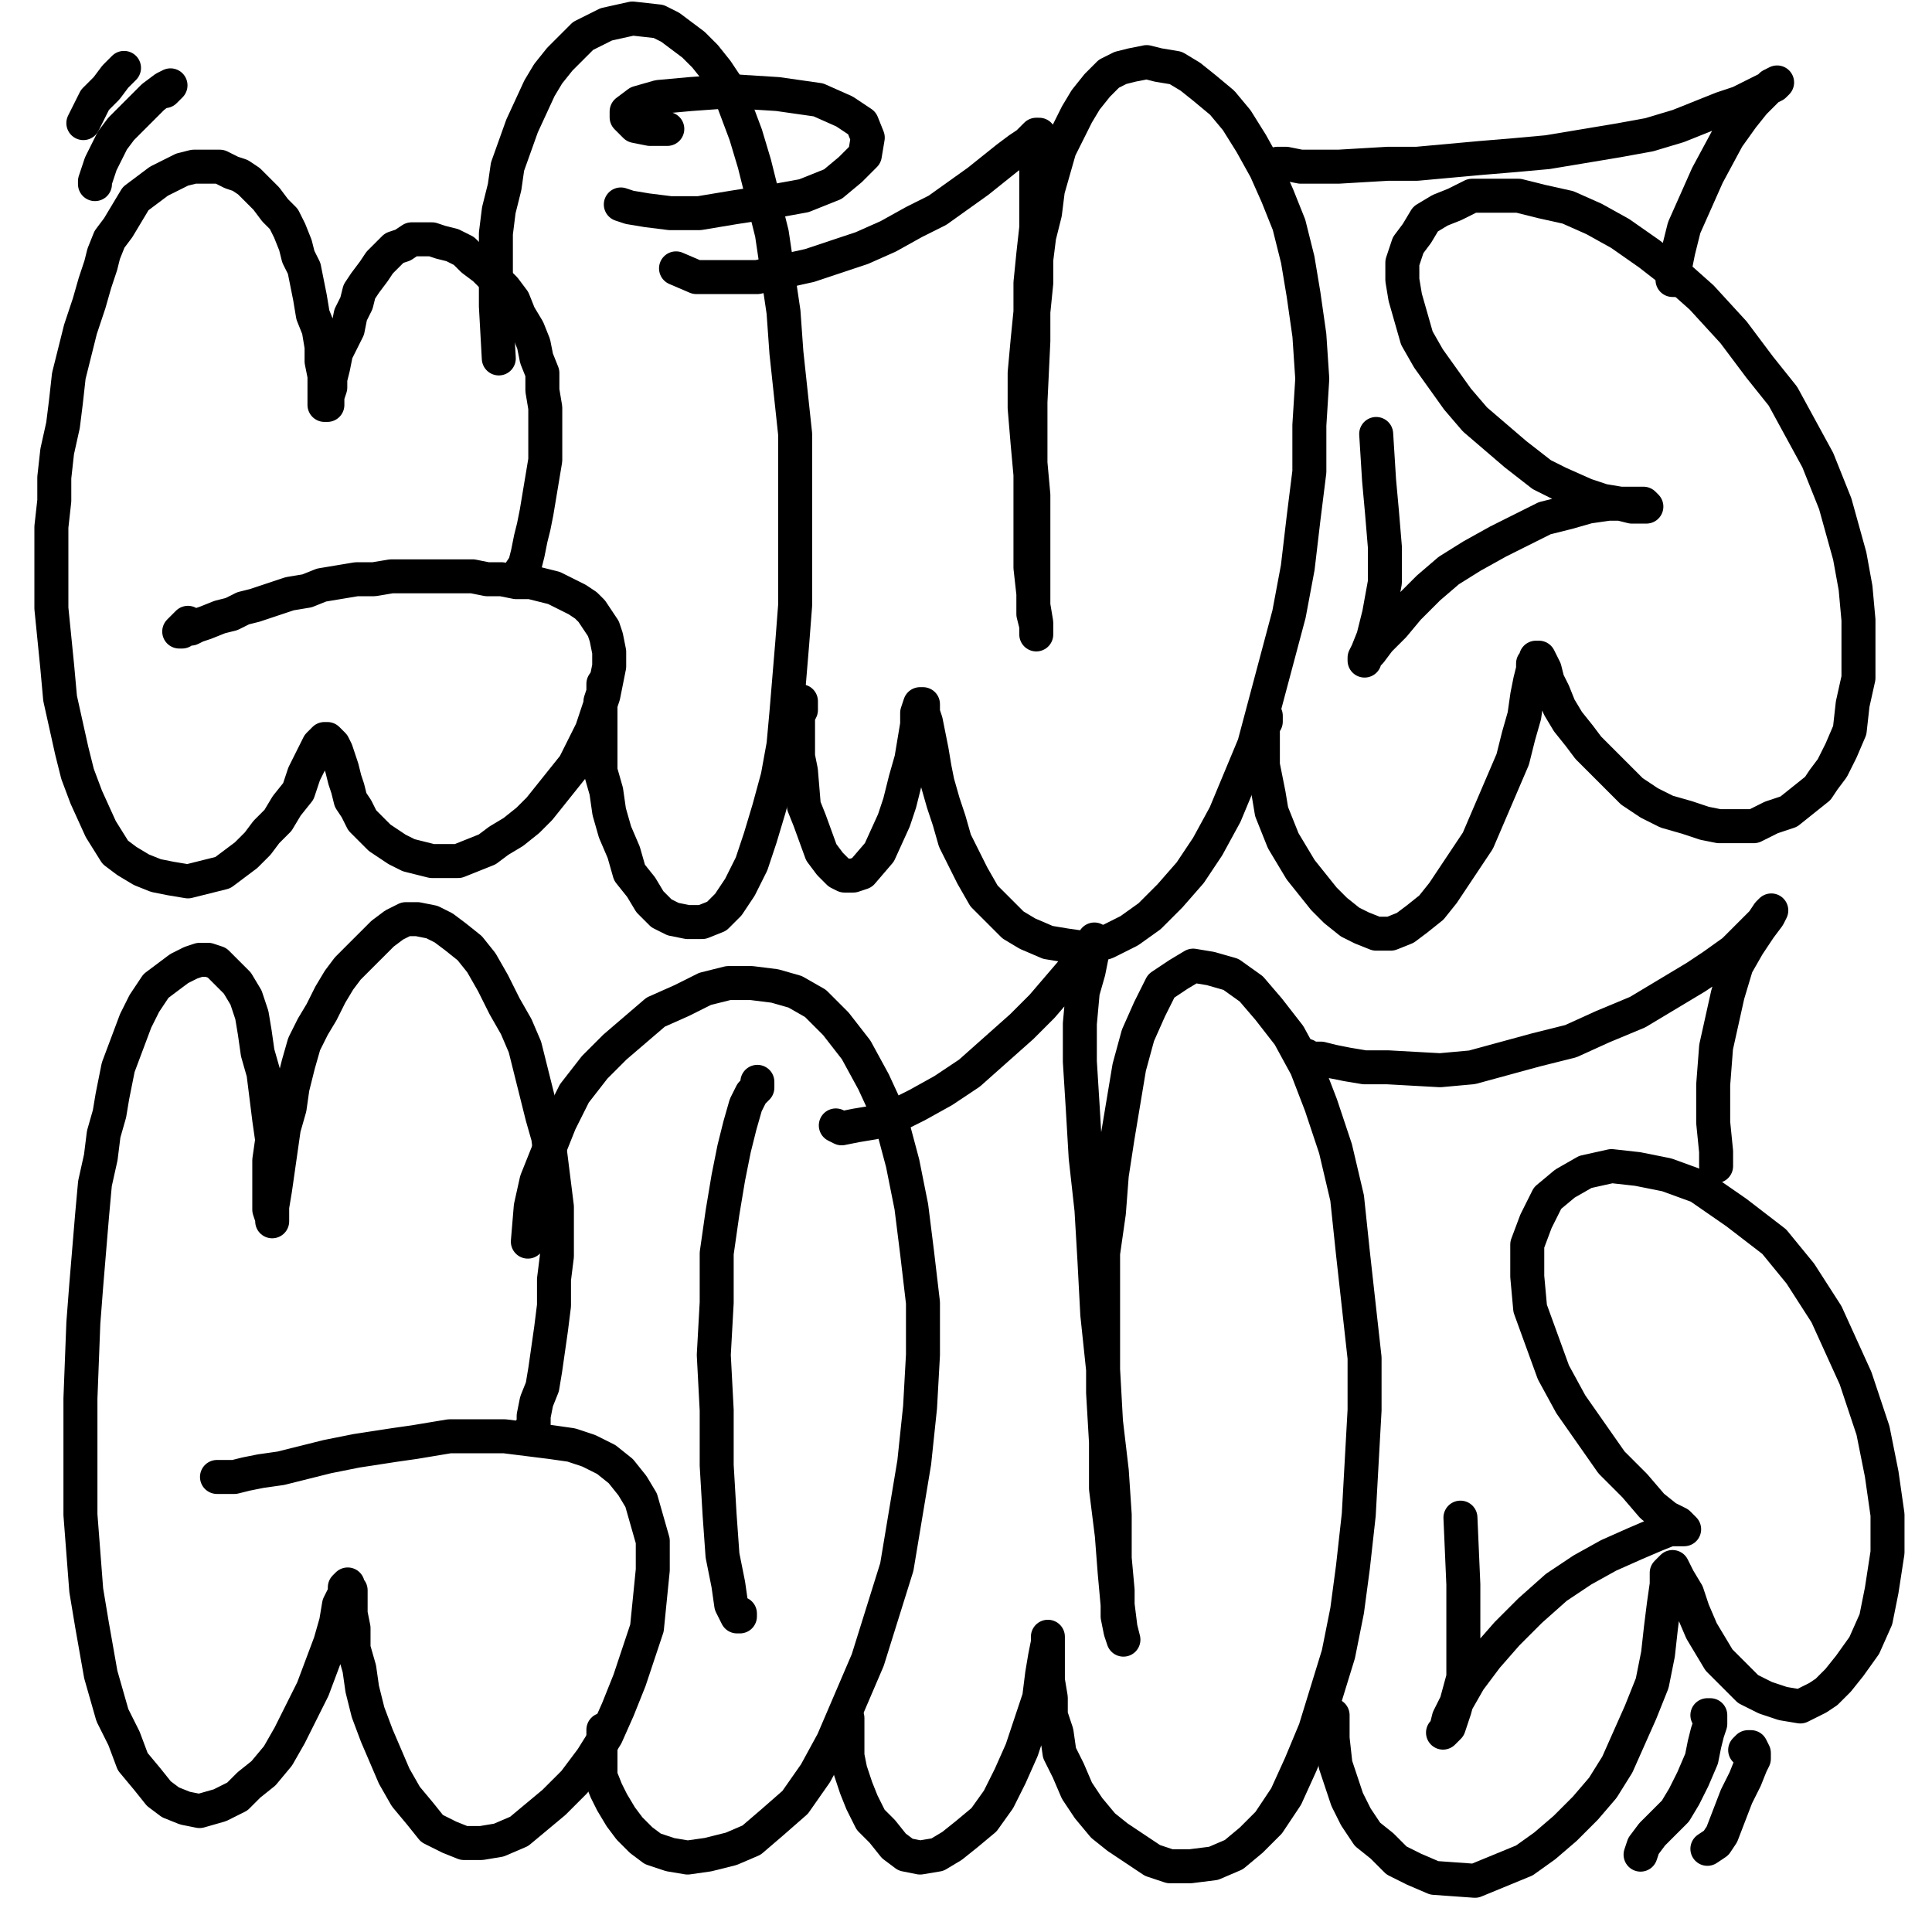 <?xml version="1.0" standalone="yes"?><svg width="1080px" height="1080px" xmlns="http://www.w3.org/2000/svg" version="1.1"><polyline points="290.198,320.547 290.198,320.547 293.446,315.675 295.07,309.179 296.695,301.058 298.319,294.562 299.943,286.442 301.567,276.697 303.191,266.953 304.815,257.209 304.815,247.464 304.815,237.72 304.815,227.976 303.191,218.231 303.191,208.487 299.943,200.367 298.319,192.246 295.07,184.126 290.198,176.006 286.95,167.885 282.078,161.389 275.582,154.893 270.71,150.021 264.213,145.149 259.341,140.276 252.845,137.028 246.349,135.404 241.476,133.78 236.604,133.78 230.108,133.78 225.236,137.028 220.364,138.652 217.116,141.9 212.243,146.773 208.995,151.645 204.123,158.141 200.875,163.013 199.251,169.509 196.003,176.006 194.379,184.126 191.131,190.622 187.882,197.118 186.258,205.239 184.634,211.735 184.634,216.607 183.01,221.479 183.01,224.727 183.01,226.351 181.386,226.351 181.386,224.727 181.386,219.855 181.386,214.983 181.386,210.111 179.762,201.991 179.762,193.87 178.138,184.126 174.89,176.006 173.266,166.261 171.642,158.141 170.018,150.021 166.77,143.524 165.146,137.028 161.898,128.908 158.649,122.412 153.777,117.54 148.905,111.043 144.033,106.171 139.161,101.299 134.288,98.051 129.416,96.427 122.92,93.179 119.672,93.179 114.8,93.179 108.303,93.179 101.807,94.803 95.311,98.051 88.815,101.299 82.319,106.171 75.822,111.043 70.95,119.163 66.078,127.284 61.206,133.78 57.958,141.9 56.334,148.397 53.086,158.141 49.837,169.509 44.965,184.126 41.717,197.118 38.469,210.111 36.845,224.727 35.221,237.72 31.973,252.337 30.349,266.953 30.349,279.945 28.725,294.562 28.725,309.179 28.725,323.795 28.725,340.036 30.349,356.276 31.973,372.517 33.597,390.382 36.845,404.998 40.093,419.615 43.341,432.607 48.213,445.6 56.334,463.464 64.454,476.457 70.95,481.329 79.07,486.201 87.191,489.449 95.311,491.073 105.055,492.697 111.552,491.073 124.544,487.825 131.04,482.953 137.537,478.081 144.033,471.585 148.905,465.088 155.401,458.592 160.274,450.472 166.77,442.351 170.018,432.607 173.266,426.111 176.514,419.615 178.138,416.366 179.762,414.743 181.386,413.118 183.01,413.118 183.01,413.118 184.634,414.743 186.258,416.366 187.882,419.615 189.507,424.487 191.131,429.359 192.755,435.855 194.379,440.727 196.003,447.224 199.251,452.096 202.499,458.592 207.371,463.464 212.243,468.337 217.116,471.585 221.988,474.833 228.484,478.081 234.98,479.705 241.476,481.329 249.597,481.329 256.093,481.329 264.213,478.081 272.334,474.833 278.83,469.961 286.95,465.088 295.07,458.592 301.567,452.096 308.063,443.976 314.559,435.855 321.055,427.735 325.928,417.991 330.8,408.246 334.048,398.502 337.296,388.757 338.92,380.637 340.544,372.517 340.544,364.397 338.92,356.276 337.296,351.404 334.048,346.532 330.8,341.66 327.552,338.412 322.68,335.163 316.183,331.915 309.687,328.667 303.191,327.043 296.695,325.419 288.574,325.419 280.454,323.795 272.334,323.795 264.213,322.171 254.469,322.171 246.349,322.171 236.604,322.171 228.484,322.171 218.74,322.171 208.995,323.795 199.251,323.795 189.507,325.419 179.762,327.043 171.642,330.291 161.898,331.915 152.153,335.163 142.409,338.412 135.913,340.036 129.416,343.284 122.92,344.908 114.8,348.156 109.928,349.78 106.68,351.404 103.431,351.404 101.807,353.028 100.183,353.028 100.183,353.028 100.183,353.028 100.183,353.028 100.183,353.028 101.807,351.404 105.055,348.156 " fill="none" stroke="#000000" stroke-width="19px" stroke-linecap="round" stroke-linejoin="round" /><polyline points="337.296,382.261 337.296,387.134 335.672,392.006 335.672,396.878 335.672,403.374 335.672,411.494 335.672,421.239 335.672,430.983 338.92,442.351 340.544,453.72 343.792,465.088 348.664,476.457 351.913,487.825 358.409,495.945 363.281,504.066 369.777,510.562 376.274,513.81 384.394,515.434 392.514,515.434 400.634,512.186 407.131,505.69 413.627,495.945 420.123,482.953 424.995,468.337 429.868,452.096 434.74,434.231 437.988,416.366 439.612,398.502 441.236,379.013 442.86,359.524 444.484,338.412 444.484,315.675 444.484,291.314 444.484,242.592 439.612,197.118 437.988,174.382 431.491,130.532 421.747,91.555 416.875,75.314 412.003,62.321 407.131,49.329 400.634,39.585 394.138,31.464 387.642,24.968 381.146,20.096 374.649,15.224 368.153,11.976 353.537,10.351 338.92,13.6 325.928,20.096 312.935,33.088 306.439,41.209 301.567,49.329 291.822,70.442 283.702,93.179 282.078,104.547 278.83,117.54 277.206,130.532 277.206,143.524 277.206,156.517 277.206,171.133 278.83,200.367 " fill="none" stroke="#000000" stroke-width="19px" stroke-linecap="round" stroke-linejoin="round" /><polyline points="447.732,392.006 447.732,393.63 447.732,396.878 446.108,400.126 446.108,413.118 446.108,422.863 447.732,430.983 449.356,450.472 452.604,458.592 459.101,476.457 463.973,482.953 468.845,487.825 472.093,489.449 476.965,489.449 481.837,487.825 491.582,476.457 499.702,458.592 502.95,448.848 506.198,435.855 509.446,424.487 512.694,404.998 512.694,398.502 514.319,393.63 514.319,393.63 514.319,393.63 515.943,393.63 515.943,398.502 517.567,403.374 519.191,411.494 520.815,419.615 522.439,429.359 524.063,437.479 527.311,448.848 530.559,458.592 533.807,469.961 538.679,479.705 543.552,489.449 550.048,500.818 558.168,508.938 566.288,517.058 574.409,521.93 585.777,526.803 595.522,528.427 606.89,530.051 618.258,526.803 631.251,520.306 642.619,512.186 653.988,500.818 665.356,487.825 675.101,473.209 684.845,455.344 692.965,435.855 701.086,416.366 707.582,392.006 720.574,343.284 725.446,317.299 728.694,289.69 731.943,263.705 731.943,237.72 733.567,211.735 731.943,187.374 728.694,164.637 725.446,145.149 720.574,125.66 714.078,109.419 707.582,94.803 699.461,80.186 691.341,67.194 683.221,57.449 673.476,49.329 665.356,42.833 657.236,37.961 647.491,36.337 640.995,34.712 632.875,36.337 626.379,37.961 619.883,41.209 613.386,47.705 606.89,55.825 602.018,63.946 597.146,73.69 592.274,83.434 589.025,94.803 585.777,106.171 584.153,119.163 580.905,132.156 579.281,145.149 579.281,158.141 577.657,174.382 577.657,190.622 576.033,224.727 576.033,240.968 576.033,258.833 577.657,276.697 577.657,294.562 577.657,310.803 577.657,325.419 577.657,338.412 579.281,348.156 579.281,353.028 579.281,354.652 579.281,354.652 579.281,349.78 577.657,343.284 577.657,331.915 576.033,317.299 576.033,301.058 576.033,283.194 576.033,265.329 574.409,247.464 572.785,227.976 572.785,208.487 574.409,190.622 576.033,174.382 576.033,158.141 577.657,141.9 579.281,127.284 579.281,111.043 579.281,98.051 579.281,88.306 580.905,81.81 580.905,76.938 580.905,75.314 580.905,75.314 579.281,75.314 579.281,75.314 577.657,76.938 574.409,80.186 569.537,83.434 563.04,88.306 554.92,94.803 546.8,101.299 535.431,109.419 524.063,117.54 511.07,124.036 496.454,132.156 481.837,138.652 467.221,143.524 452.604,148.397 437.988,151.645 423.371,154.893 410.379,154.893 399.01,154.893 389.266,154.893 377.897,150.021 " fill="none" stroke="#000000" stroke-width="19px" stroke-linecap="round" stroke-linejoin="round" /><polyline points="707.582,400.126 707.582,401.75 707.582,403.374 705.958,404.998 705.958,408.246 705.958,414.743 705.958,421.239 705.958,427.735 707.582,435.855 709.206,443.976 710.83,453.72 714.078,461.84 717.326,469.961 722.198,478.081 727.071,486.201 733.567,494.321 740.063,502.442 746.559,508.938 754.679,515.434 761.176,518.682 769.296,521.93 777.416,521.93 785.537,518.682 792.033,513.81 800.153,507.314 806.649,499.194 813.146,489.449 819.642,479.705 826.138,469.961 831.01,458.592 835.883,447.224 840.755,435.855 845.627,424.487 848.875,411.494 852.123,400.126 853.747,388.757 855.371,380.637 856.995,374.141 856.995,370.893 858.619,369.269 858.619,367.645 860.243,367.645 861.867,370.893 863.491,374.141 865.116,380.637 868.364,387.134 871.612,395.254 876.484,403.374 882.98,411.494 887.852,417.991 895.973,426.111 904.093,434.231 912.213,442.351 921.958,448.848 931.702,453.72 943.071,456.968 952.815,460.216 960.935,461.84 969.055,461.84 980.424,461.84 990.168,456.968 999.913,453.72 1008.033,447.224 1016.153,440.727 1019.401,435.855 1024.274,429.359 1029.146,419.615 1034.018,408.246 1035.642,393.63 1038.89,379.013 1038.89,362.773 1038.89,346.532 1037.266,328.667 1034.018,310.803 1025.898,281.57 1016.153,257.209 1006.409,239.344 996.664,221.479 983.672,205.239 969.055,185.75 951.191,166.261 936.574,153.269 921.958,141.9 905.717,130.532 891.101,122.412 876.484,115.915 861.867,112.667 848.875,109.419 835.883,109.419 822.89,109.419 813.146,114.291 805.025,117.54 796.905,122.412 792.033,130.532 787.161,137.028 783.913,146.773 783.913,156.517 785.537,166.261 788.785,177.63 792.033,188.998 798.529,200.367 806.649,211.735 814.77,223.103 824.514,234.472 835.883,244.216 847.251,253.96 861.867,265.329 871.612,270.201 886.228,276.697 895.973,279.945 905.717,281.57 912.213,283.194 917.086,283.194 920.334,283.194 920.334,283.194 918.71,281.57 913.837,281.57 907.341,281.57 899.221,281.57 887.852,283.194 876.484,286.442 863.491,289.69 850.499,296.186 837.507,302.682 822.89,310.803 809.898,318.923 798.529,328.667 787.161,340.036 779.04,349.78 770.92,357.9 766.048,364.397 762.8,367.645 762.8,369.269 762.8,369.269 762.8,367.645 764.424,364.397 767.672,356.276 770.92,343.284 774.168,325.419 774.168,305.93 772.544,286.442 770.92,268.577 769.296,242.592 " fill="none" stroke="#000000" stroke-width="19px" stroke-linecap="round" stroke-linejoin="round" /><polyline points="709.206,93.179 709.206,93.179 709.206,93.179 710.83,93.179 714.078,91.555 718.95,91.555 727.071,93.179 736.815,93.179 748.183,93.179 775.792,91.555 792.033,91.555 827.762,88.306 847.251,86.682 865.116,85.058 884.604,81.81 904.093,78.562 921.958,75.314 938.198,70.442 954.439,63.946 962.559,60.697 972.303,57.449 982.048,52.577 991.792,47.705 993.416,46.081 993.416,46.081 990.168,47.705 986.92,50.953 980.424,57.449 973.928,65.57 965.807,76.938 954.439,98.051 947.943,112.667 941.446,127.284 938.198,140.276 936.574,148.397 936.574,154.893 936.574,156.517 934.95,156.517 934.95,154.893 " fill="none" stroke="#000000" stroke-width="19px" stroke-linecap="round" stroke-linejoin="round" /><polyline points="293.446,802.893 295.07,801.269 298.319,796.397 298.319,791.524 299.943,783.404 303.191,775.284 304.815,765.539 306.439,754.171 308.063,742.803 309.687,729.81 309.687,715.194 311.311,702.201 311.311,687.585 311.311,674.592 309.687,661.6 308.063,648.607 306.439,635.615 303.191,624.246 299.943,611.254 296.695,598.261 293.446,585.269 288.574,573.9 282.078,562.532 275.582,549.539 269.086,538.171 262.589,530.051 254.469,523.554 247.973,518.682 241.476,515.434 233.356,513.81 226.86,513.81 220.364,517.058 213.868,521.93 207.371,528.427 200.875,534.923 194.379,541.419 189.507,547.915 184.634,556.036 179.762,565.78 174.89,573.9 170.018,583.645 166.77,595.013 163.522,608.006 161.898,619.374 158.649,630.742 157.025,642.111 155.401,653.479 153.777,664.848 152.153,674.592 152.153,679.464 152.153,682.712 152.153,682.712 152.153,681.088 150.529,676.216 150.529,669.72 150.529,659.976 150.529,648.607 152.153,637.239 150.529,625.87 148.905,612.878 147.281,599.885 144.033,588.517 142.409,577.149 140.785,567.404 137.537,557.66 132.665,549.539 127.792,544.667 122.92,539.795 121.296,538.171 116.424,536.547 111.552,536.547 106.68,538.171 100.183,541.419 93.687,546.291 87.191,551.163 80.695,560.908 75.822,570.652 70.95,583.645 66.078,596.637 62.83,612.878 61.206,622.622 57.958,633.991 56.334,646.983 53.086,661.6 51.461,679.464 49.837,698.953 48.213,718.442 46.589,739.554 44.965,781.78 44.965,804.517 44.965,825.63 44.965,846.742 46.589,867.855 48.213,888.968 51.461,908.457 56.334,936.066 62.83,958.803 69.326,971.795 74.198,984.788 82.319,994.532 88.815,1002.652 95.311,1007.524 103.431,1010.773 111.552,1012.397 122.92,1009.149 132.665,1004.276 139.161,997.78 147.281,991.284 155.401,981.539 161.898,970.171 168.394,957.179 174.89,944.186 179.762,931.194 184.634,918.201 187.882,906.833 189.507,897.088 192.755,890.592 192.755,887.344 194.379,885.72 194.379,885.72 194.379,887.344 196.003,888.968 196.003,893.84 196.003,901.961 197.627,910.081 197.627,921.449 200.875,932.818 202.499,944.186 205.747,957.179 210.619,970.171 215.492,981.539 220.364,992.908 226.86,1004.276 234.98,1014.021 241.476,1022.141 251.221,1027.013 259.341,1030.261 269.086,1030.261 278.83,1028.637 290.198,1023.765 299.943,1015.645 309.687,1007.524 321.055,996.156 330.8,983.163 338.92,970.171 345.416,955.554 351.913,939.314 356.785,924.697 361.657,910.081 363.281,893.84 364.905,877.6 364.905,861.359 361.657,849.991 358.409,838.622 353.537,830.502 347.04,822.382 338.92,815.885 329.176,811.013 319.431,807.765 308.063,806.141 295.07,804.517 282.078,802.893 267.461,802.893 251.221,802.893 231.732,806.141 220.364,807.765 199.251,811.013 183.01,814.261 170.018,817.509 157.025,820.758 145.657,822.382 137.537,824.006 131.04,825.63 127.792,825.63 124.544,825.63 121.296,825.63 121.296,825.63 126.168,825.63 " fill="none" stroke="#000000" stroke-width="19px" stroke-linecap="round" stroke-linejoin="round" /><polyline points="337.296,966.923 337.296,971.795 335.672,976.667 335.672,979.915 335.672,986.412 335.672,992.908 338.92,1001.028 342.168,1007.524 347.04,1015.645 351.913,1022.141 358.409,1028.637 364.905,1033.509 374.649,1036.757 384.394,1038.382 395.762,1036.757 408.755,1033.509 420.123,1028.637 431.491,1018.893 444.484,1007.524 455.852,991.284 465.597,973.419 475.341,950.682 485.086,927.946 493.206,901.961 501.326,875.976 506.198,846.742 511.07,817.509 514.319,786.652 515.943,757.419 515.943,728.186 512.694,700.577 509.446,674.592 504.574,650.231 498.078,625.87 488.334,604.758 478.589,586.893 467.221,572.276 455.852,560.908 444.484,554.412 433.116,551.163 420.123,549.539 407.131,549.539 394.138,552.788 381.146,559.284 366.529,565.78 355.161,575.524 343.792,585.269 332.424,596.637 321.055,611.254 312.935,627.494 306.439,643.735 299.943,659.976 296.695,674.592 295.07,694.081 " fill="none" stroke="#000000" stroke-width="19px" stroke-linecap="round" stroke-linejoin="round" /><polyline points="423.371,604.758 423.371,608.006 420.123,611.254 416.875,617.75 413.627,629.118 410.379,642.111 407.131,658.351 403.882,677.84 400.634,700.577 400.634,728.186 399.01,757.419 400.634,788.276 400.634,819.134 402.258,846.742 403.882,869.479 407.131,885.72 408.755,897.088 412.003,903.585 413.627,903.585 413.627,901.961 " fill="none" stroke="#000000" stroke-width="19px" stroke-linecap="round" stroke-linejoin="round" /><polyline points="473.717,960.427 473.717,965.299 473.717,968.547 473.717,975.043 473.717,981.539 475.341,989.66 478.589,999.404 481.837,1007.524 486.71,1017.269 493.206,1023.765 499.702,1031.885 506.198,1036.757 514.319,1038.382 524.063,1036.757 532.183,1031.885 540.303,1025.389 550.048,1017.269 558.168,1005.9 564.664,992.908 571.161,978.291 576.033,963.675 580.905,949.058 582.529,936.066 584.153,926.321 585.777,918.201 585.777,914.953 585.777,914.953 585.777,916.577 585.777,919.825 585.777,924.697 585.777,931.194 585.777,939.314 587.401,949.058 587.401,958.803 590.649,968.547 592.274,979.915 597.146,989.66 602.018,1001.028 608.514,1010.773 616.634,1020.517 624.755,1027.013 634.499,1033.509 644.243,1040.006 653.988,1043.254 665.356,1043.254 678.349,1041.63 689.717,1036.757 699.461,1028.637 709.206,1018.893 718.95,1004.276 727.071,986.412 735.191,966.923 741.687,945.81 748.183,924.697 753.055,900.337 756.303,875.976 759.552,846.742 761.176,817.509 762.8,788.276 762.8,759.043 759.552,729.81 756.303,700.577 753.055,669.72 746.559,642.111 738.439,617.75 730.319,596.637 720.574,578.773 709.206,564.156 699.461,552.788 688.093,544.667 676.725,541.419 666.98,539.795 658.86,544.667 649.116,551.163 642.619,564.156 636.123,578.773 631.251,596.637 628.003,616.126 624.755,635.615 621.507,656.727 619.883,677.84 616.634,700.577 616.634,724.938 616.634,750.923 616.634,778.532 618.258,806.141 618.258,832.126 621.507,858.111 623.131,879.224 624.755,897.088 626.379,910.081 628.003,916.577 628.003,916.577 626.379,911.705 624.755,903.585 624.755,888.968 623.131,871.103 623.131,846.742 621.507,822.382 618.258,794.773 616.634,765.539 613.386,734.682 611.762,703.825 610.138,676.216 606.89,646.983 605.266,619.374 603.642,593.389 603.642,572.276 605.266,554.412 608.514,543.043 610.138,534.923 610.138,528.427 611.762,526.803 611.762,525.179 611.762,525.179 610.138,530.051 606.89,533.299 602.018,539.795 592.274,551.163 582.529,562.532 571.161,573.9 556.544,586.893 541.928,599.885 527.311,609.63 512.694,617.75 499.702,624.246 488.334,627.494 478.589,629.118 470.469,630.742 467.221,629.118 " fill="none" stroke="#000000" stroke-width="19px" stroke-linecap="round" stroke-linejoin="round" /><polyline points="744.935,958.803 744.935,962.051 744.935,971.795 746.559,986.412 749.807,996.156 753.055,1005.9 757.928,1015.645 764.424,1025.389 772.544,1031.885 780.664,1040.006 790.409,1044.878 801.777,1049.75 824.514,1051.374 852.123,1040.006 863.491,1031.885 874.86,1022.141 886.228,1010.773 895.973,999.404 904.093,986.412 910.589,971.795 917.086,957.179 923.582,940.938 926.83,924.697 928.454,910.081 930.078,897.088 931.702,885.72 931.702,879.224 933.326,877.6 934.95,875.976 936.574,879.224 938.198,882.472 943.071,890.592 946.319,900.337 951.191,911.705 956.063,919.825 960.935,927.946 969.055,936.066 977.176,944.186 986.92,949.058 996.664,952.306 1006.409,953.93 1016.153,949.058 1021.025,945.81 1027.522,939.314 1034.018,931.194 1042.138,919.825 1048.634,905.209 1051.882,888.968 1055.131,867.855 1055.131,846.742 1051.882,824.006 1047.01,799.645 1037.266,770.412 1021.025,734.682 1006.409,711.946 991.792,694.081 970.679,677.84 949.567,663.224 931.702,656.727 915.461,653.479 900.845,651.855 886.228,655.103 874.86,661.6 865.116,669.72 858.619,682.712 853.747,695.705 853.747,713.569 855.371,731.434 861.867,749.299 868.364,767.163 878.108,785.028 889.476,801.269 900.845,817.509 913.837,830.502 923.582,841.87 931.702,848.366 938.198,851.615 939.822,853.239 941.446,854.863 939.822,854.863 933.326,854.863 925.206,858.111 913.837,862.983 899.221,869.479 884.604,877.6 869.988,887.344 855.371,900.337 842.379,913.329 831.01,926.321 821.266,939.314 814.77,950.682 809.898,960.427 808.274,966.923 806.649,968.547 806.649,968.547 809.898,965.299 813.146,955.554 818.018,937.69 818.018,913.329 818.018,885.72 816.394,848.366 " fill="none" stroke="#000000" stroke-width="19px" stroke-linecap="round" stroke-linejoin="round" /><polyline points="730.319,590.141 728.694,591.765 728.694,591.765 730.319,591.765 733.567,591.765 738.439,591.765 744.935,593.389 753.055,595.013 762.8,596.637 775.792,596.637 805.025,598.261 822.89,596.637 840.755,591.765 858.619,586.893 878.108,582.021 895.973,573.9 915.461,565.78 931.702,556.036 947.943,546.291 957.687,539.795 969.055,531.675 978.8,521.93 985.296,515.434 988.544,510.562 990.168,508.938 990.168,508.938 990.168,508.938 988.544,512.186 983.672,518.682 977.176,528.427 970.679,539.795 965.807,556.036 959.311,585.269 957.687,606.382 957.687,627.494 959.311,643.735 959.311,651.855 959.311,650.231 " fill="none" stroke="#000000" stroke-width="19px" stroke-linecap="round" stroke-linejoin="round" /><polyline points="347.04,114.291 351.913,115.915 361.657,117.54 374.649,119.163 390.89,119.163 410.379,115.915 431.491,112.667 449.356,109.419 465.597,102.923 475.341,94.803 483.461,86.682 485.086,76.938 481.837,68.818 472.093,62.321 457.476,55.825 434.74,52.577 408.755,50.953 386.018,52.577 368.153,54.201 356.785,57.449 350.288,62.321 350.288,65.57 355.161,70.442 363.281,72.066 373.025,72.066 " fill="none" stroke="#000000" stroke-width="19px" stroke-linecap="round" stroke-linejoin="round" /><polyline points="92.063,50.953 93.687,49.329 95.311,47.705 92.063,49.329 85.567,54.201 77.446,62.321 67.702,72.066 62.83,78.562 59.582,85.058 56.334,91.555 54.71,96.427 53.086,101.299 53.086,102.923 " fill="none" stroke="#000000" stroke-width="19px" stroke-linecap="round" stroke-linejoin="round" /><polyline points="69.326,37.961 64.454,42.833 59.582,49.329 53.086,55.825 46.589,68.818 " fill="none" stroke="#000000" stroke-width="19px" stroke-linecap="round" stroke-linejoin="round" /><polyline points="954.439,958.803 956.063,958.803 956.063,960.427 956.063,960.427 956.063,963.675 954.439,968.547 952.815,975.043 951.191,983.163 946.319,994.532 941.446,1004.276 936.574,1012.397 930.078,1018.893 923.582,1025.389 918.71,1031.885 917.086,1036.757 " fill="none" stroke="#000000" stroke-width="19px" stroke-linecap="round" stroke-linejoin="round" /><polyline points="975.552,978.291 977.176,976.667 978.8,976.667 980.424,979.915 980.424,983.163 978.8,986.412 975.552,994.532 970.679,1004.276 962.559,1025.389 959.311,1030.261 954.439,1033.509 " fill="none" stroke="#000000" stroke-width="19px" stroke-linecap="round" stroke-linejoin="round" /></svg>
